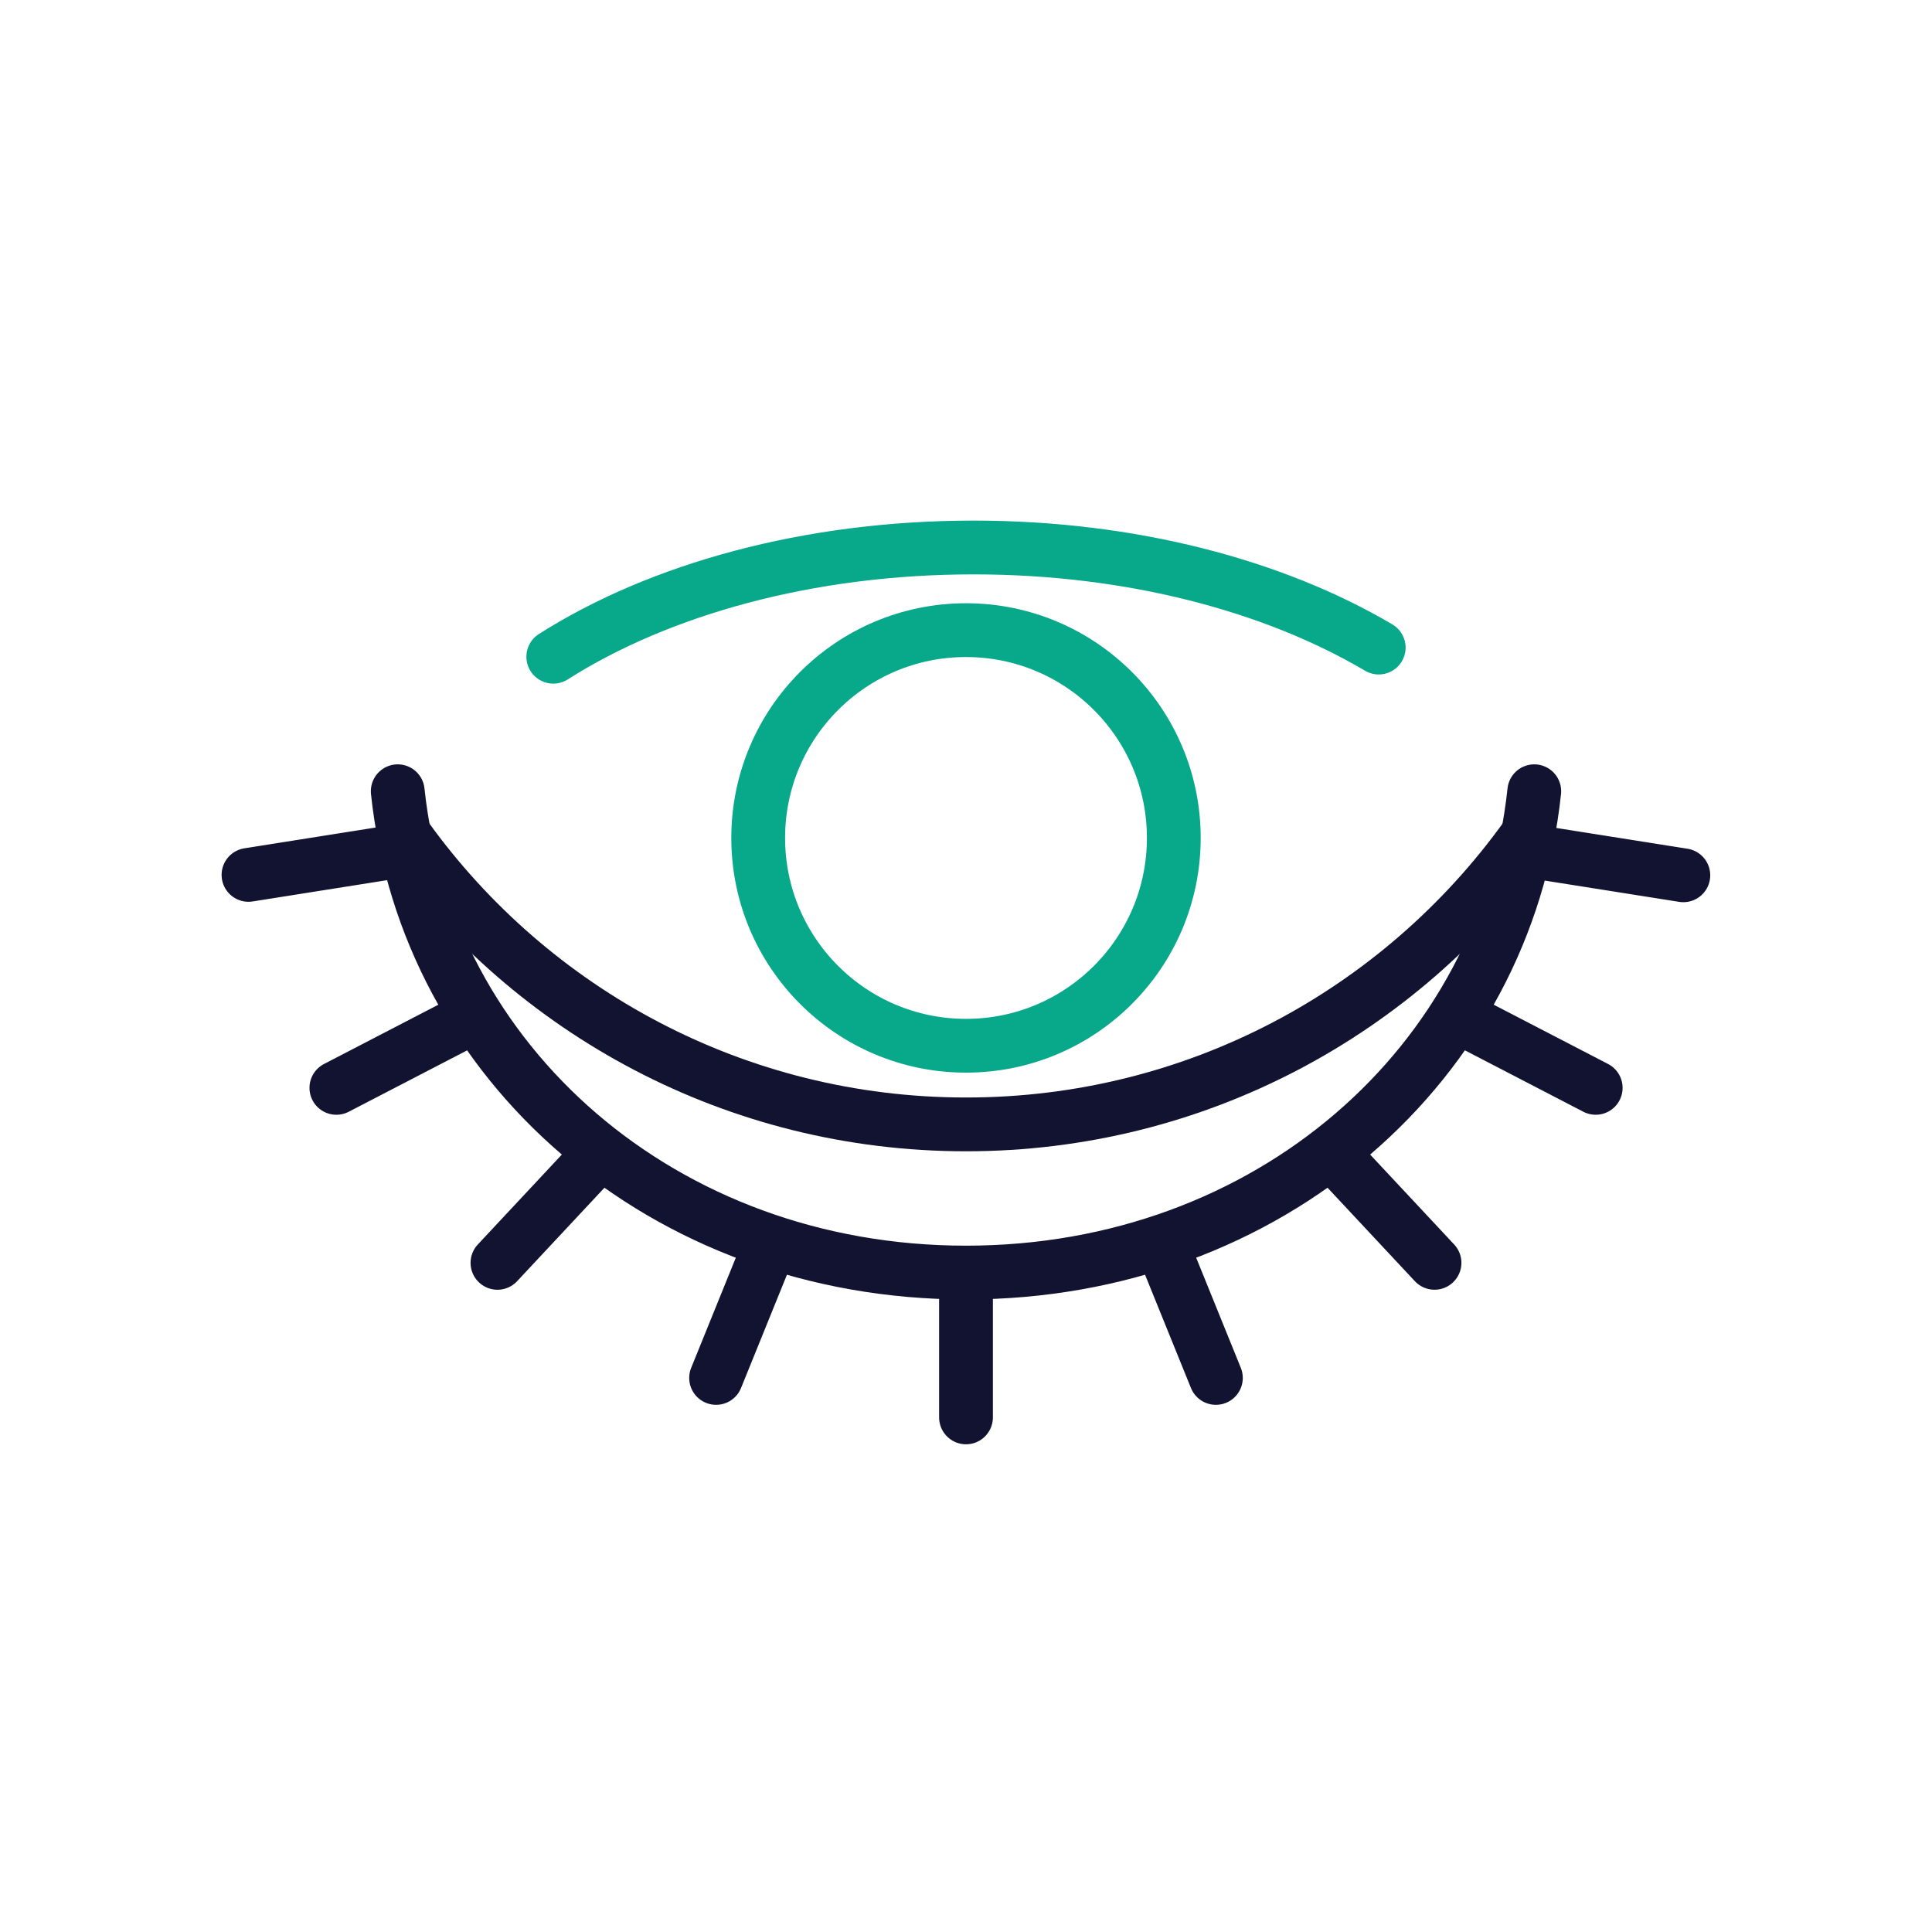<svg xmlns="http://www.w3.org/2000/svg" width="430" height="430" viewbox="0 0 430 430"><g clip-path="url(#c)" id="gid1"><g fill="none" stroke-linecap="round" stroke-linejoin="round" stroke-width="11.97" clip-path="url(#d)" style="display:block" id="gid2"><path stroke="#08A88A" d="M-91.858 12.158C-68.271-2.837-35.082-12.158 1.675-12.158c35.048 0 66.845 8.492 90.183 22.276" class="secondary" style="display:block" transform="translate(215 134.011)" id="pid1"/><g mask="url(#e)" style="display:block" id="gid3"><path stroke="#08A88A" d="M261.249 186.5c0 25.542-20.707 46.249-46.249 46.249s-46.249-20.707-46.249-46.249 20.707-46.249 46.249-46.249 46.249 20.707 46.249 46.249z" class="secondary" id="pid2"/><path stroke="#121331" d="M339.5 186.5c-27.839 38.616-73.222 63.754-124.487 63.754S118.339 225.116 90.5 186.5" class="primary" id="pid3"/></g><path stroke="#121331" d="M-76.998-115.432c6.389 60.474 59 107.128 126.478 107.128s120.089-46.654 126.478-107.128M49.48 23.93V-8.308m55.617 23.455L92.819-15.147m60.938 4.678-23.076-24.696m58.951-14.247-31.09-16.119m50.595-31.191-35.354-5.598m-283.997 5.507 35.354-5.599m-15.795 53.001 31.091-16.12m4.761 55.067 23.076-24.696m25.588 50.307L6.139-15.147" class="primary" style="display:block" transform="translate(165.52 291.535)" id="pid4"/></g></g></svg>